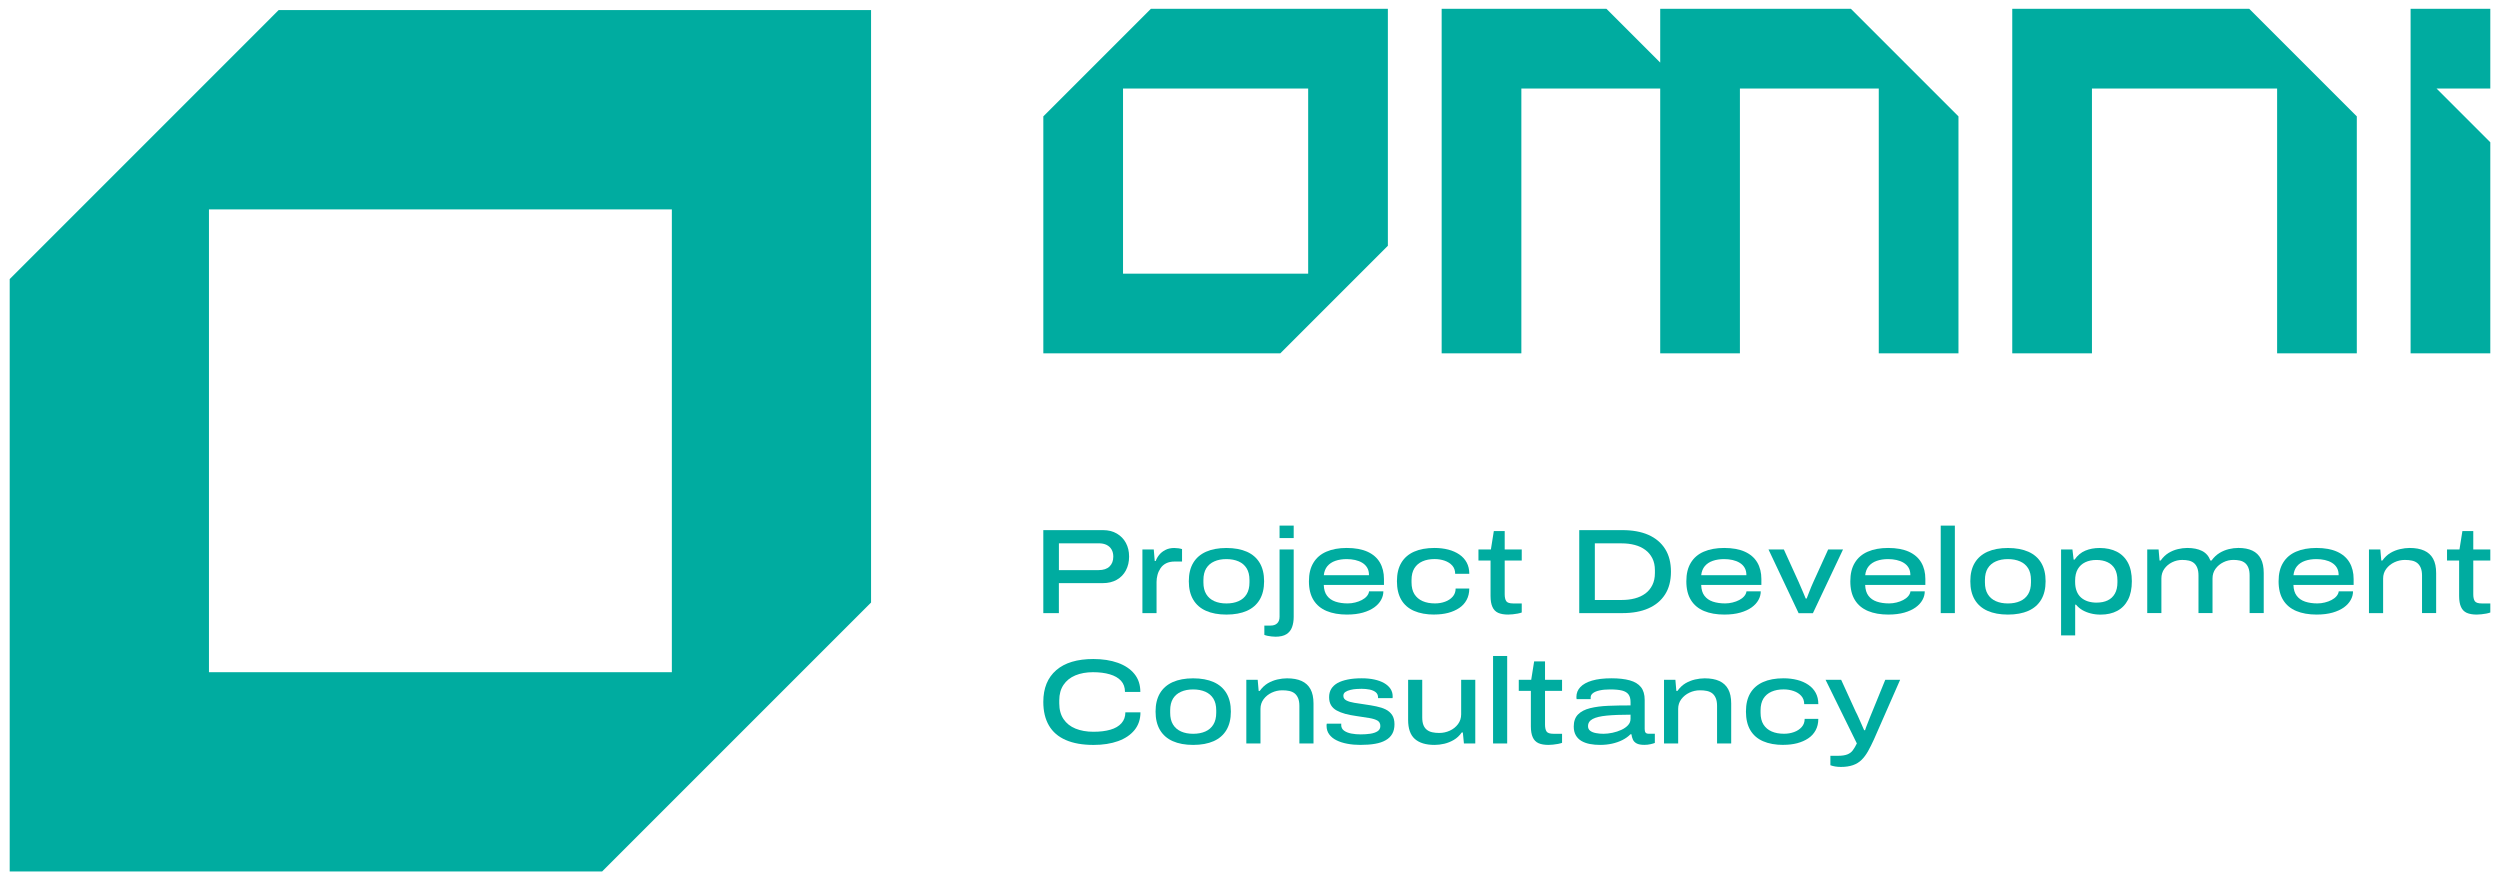 <svg width="142" height="50" viewBox="0 0 142 50" fill="none" xmlns="http://www.w3.org/2000/svg">
<g id="Vector">
<path d="M59.26 34.826V30.111H62.651C62.953 30.111 63.214 30.175 63.437 30.307C63.659 30.438 63.83 30.613 63.951 30.838C64.072 31.063 64.133 31.321 64.133 31.614C64.133 31.908 64.072 32.167 63.951 32.397C63.83 32.626 63.657 32.804 63.433 32.931C63.208 33.059 62.943 33.122 62.636 33.122H60.144V34.825H59.259L59.26 34.826ZM60.146 32.382H62.404C62.674 32.382 62.88 32.314 63.022 32.176C63.163 32.039 63.235 31.854 63.235 31.62C63.235 31.465 63.204 31.329 63.139 31.215C63.074 31.102 62.98 31.014 62.858 30.952C62.734 30.89 62.583 30.86 62.404 30.86H60.146V32.383V32.382Z" fill="#00ACA0"/>
<path d="M64.889 34.826V31.208H65.534L65.589 31.866H65.643C65.685 31.748 65.75 31.631 65.839 31.521C65.929 31.408 66.045 31.315 66.189 31.24C66.333 31.163 66.503 31.126 66.701 31.126C66.778 31.126 66.856 31.132 66.934 31.143C67.012 31.155 67.081 31.169 67.14 31.188V31.895H66.728C66.532 31.895 66.366 31.93 66.234 31.997C66.101 32.066 65.995 32.159 65.918 32.275C65.841 32.392 65.783 32.517 65.747 32.65C65.711 32.782 65.692 32.918 65.692 33.055V34.825H64.89L64.889 34.826Z" fill="#00ACA0"/>
<path d="M69.659 34.908C69.205 34.908 68.819 34.836 68.503 34.695C68.184 34.554 67.942 34.342 67.775 34.061C67.608 33.779 67.525 33.431 67.525 33.014C67.525 32.598 67.608 32.249 67.775 31.971C67.942 31.692 68.184 31.482 68.503 31.339C68.821 31.198 69.205 31.126 69.659 31.126C70.113 31.126 70.505 31.198 70.823 31.339C71.141 31.48 71.383 31.691 71.55 31.971C71.717 32.251 71.801 32.598 71.801 33.014C71.801 33.431 71.717 33.779 71.55 34.061C71.383 34.342 71.14 34.554 70.823 34.695C70.505 34.836 70.117 34.908 69.659 34.908ZM69.659 34.276C69.924 34.276 70.156 34.233 70.352 34.145C70.548 34.059 70.701 33.927 70.808 33.75C70.915 33.575 70.97 33.351 70.97 33.082V32.945C70.97 32.674 70.916 32.453 70.808 32.278C70.701 32.105 70.548 31.974 70.352 31.888C70.155 31.802 69.924 31.757 69.659 31.757C69.394 31.757 69.169 31.8 68.972 31.888C68.776 31.974 68.624 32.105 68.516 32.278C68.409 32.453 68.354 32.674 68.354 32.945V33.082C68.354 33.351 68.407 33.575 68.516 33.75C68.624 33.926 68.776 34.057 68.972 34.145C69.169 34.233 69.397 34.276 69.659 34.276Z" fill="#00ACA0"/>
<path d="M72.433 36.164C72.364 36.164 72.293 36.158 72.22 36.15C72.147 36.141 72.075 36.13 72.004 36.117C71.933 36.102 71.871 36.085 71.815 36.062V35.533H72.165C72.329 35.533 72.456 35.49 72.546 35.402C72.635 35.316 72.679 35.192 72.679 35.032V31.209H73.482V35.041C73.482 35.255 73.451 35.448 73.389 35.62C73.328 35.791 73.222 35.925 73.07 36.022C72.918 36.118 72.707 36.166 72.432 36.166L72.433 36.164ZM72.679 30.563V29.855H73.482V30.563H72.679Z" fill="#00ACA0"/>
<path d="M76.516 34.908C76.063 34.908 75.675 34.84 75.353 34.705C75.03 34.57 74.781 34.364 74.608 34.084C74.434 33.805 74.347 33.45 74.347 33.02C74.347 32.589 74.431 32.248 74.601 31.967C74.771 31.685 75.016 31.474 75.338 31.335C75.661 31.195 76.047 31.124 76.495 31.124C76.967 31.124 77.359 31.196 77.672 31.337C77.986 31.479 78.22 31.683 78.376 31.948C78.531 32.213 78.609 32.527 78.609 32.889V33.226H75.19C75.199 33.482 75.26 33.687 75.376 33.839C75.491 33.992 75.649 34.104 75.853 34.172C76.057 34.24 76.289 34.274 76.55 34.274C76.692 34.274 76.833 34.257 76.972 34.222C77.111 34.188 77.238 34.142 77.353 34.081C77.467 34.022 77.561 33.95 77.634 33.865C77.706 33.782 77.751 33.688 77.764 33.587H78.575C78.575 33.757 78.531 33.922 78.444 34.078C78.357 34.236 78.228 34.377 78.056 34.501C77.885 34.624 77.67 34.722 77.414 34.796C77.157 34.869 76.858 34.907 76.515 34.907L76.516 34.908ZM75.191 32.67H77.758C77.758 32.5 77.725 32.359 77.656 32.245C77.588 32.13 77.494 32.038 77.378 31.967C77.261 31.895 77.126 31.843 76.973 31.808C76.82 31.774 76.662 31.757 76.496 31.757C76.254 31.757 76.038 31.79 75.848 31.856C75.658 31.922 75.508 32.023 75.394 32.158C75.282 32.294 75.214 32.464 75.193 32.67H75.191Z" fill="#00ACA0"/>
<path d="M81.48 34.908C81.022 34.908 80.635 34.837 80.316 34.698C79.998 34.558 79.757 34.348 79.592 34.067C79.428 33.786 79.346 33.435 79.346 33.013C79.346 32.591 79.428 32.248 79.592 31.97C79.757 31.69 79.998 31.48 80.316 31.337C80.635 31.196 81.022 31.124 81.48 31.124C81.76 31.124 82.019 31.156 82.259 31.216C82.5 31.279 82.71 31.372 82.89 31.494C83.072 31.618 83.21 31.771 83.309 31.954C83.407 32.138 83.456 32.35 83.456 32.592H82.654C82.654 32.405 82.599 32.249 82.49 32.125C82.379 32.002 82.235 31.909 82.056 31.847C81.878 31.785 81.686 31.755 81.48 31.755C81.219 31.755 80.99 31.798 80.793 31.886C80.597 31.973 80.445 32.104 80.337 32.277C80.23 32.451 80.175 32.673 80.175 32.944V33.08C80.175 33.35 80.23 33.573 80.339 33.749C80.45 33.924 80.604 34.055 80.803 34.143C81.003 34.231 81.237 34.274 81.506 34.274C81.708 34.274 81.898 34.243 82.076 34.178C82.255 34.114 82.4 34.018 82.511 33.893C82.622 33.767 82.68 33.612 82.68 33.429H83.455C83.455 33.675 83.404 33.893 83.303 34.077C83.203 34.263 83.063 34.416 82.882 34.536C82.7 34.657 82.491 34.748 82.254 34.812C82.014 34.873 81.757 34.904 81.477 34.904L81.48 34.908Z" fill="#00ACA0"/>
<path d="M85.673 34.908C85.434 34.908 85.242 34.875 85.095 34.809C84.948 34.742 84.84 34.631 84.77 34.474C84.699 34.319 84.663 34.111 84.663 33.851V31.84H83.976V31.208H84.683L84.849 30.165H85.467V31.208H86.435V31.84H85.467V33.754C85.467 33.927 85.496 34.058 85.553 34.145C85.611 34.232 85.745 34.276 85.955 34.276H86.435V34.79C86.374 34.813 86.298 34.833 86.204 34.852C86.111 34.869 86.017 34.883 85.923 34.892C85.83 34.901 85.746 34.907 85.673 34.907V34.908Z" fill="#00ACA0"/>
<path d="M89.701 34.826V30.111H92.151C92.728 30.111 93.222 30.201 93.631 30.381C94.04 30.563 94.356 30.828 94.577 31.178C94.799 31.528 94.91 31.959 94.91 32.471C94.91 32.984 94.799 33.415 94.577 33.762C94.355 34.111 94.04 34.374 93.631 34.554C93.222 34.736 92.728 34.825 92.151 34.825H89.701V34.826ZM90.587 34.079H92.111C92.38 34.079 92.629 34.05 92.859 33.989C93.088 33.929 93.286 33.837 93.456 33.712C93.626 33.586 93.757 33.426 93.854 33.232C93.95 33.038 93.999 32.81 93.999 32.549V32.392C93.999 32.132 93.952 31.904 93.854 31.712C93.757 31.521 93.625 31.361 93.456 31.236C93.286 31.109 93.088 31.015 92.859 30.955C92.629 30.893 92.38 30.863 92.111 30.863H90.587V34.082V34.079Z" fill="#00ACA0"/>
<path d="M97.953 34.908C97.499 34.908 97.112 34.84 96.789 34.705C96.467 34.57 96.218 34.364 96.045 34.084C95.871 33.805 95.784 33.45 95.784 33.02C95.784 32.589 95.868 32.248 96.038 31.967C96.207 31.685 96.452 31.474 96.775 31.335C97.098 31.195 97.484 31.124 97.932 31.124C98.404 31.124 98.796 31.196 99.108 31.337C99.422 31.479 99.657 31.683 99.813 31.948C99.968 32.213 100.046 32.527 100.046 32.889V33.226H96.627C96.635 33.482 96.697 33.687 96.812 33.839C96.928 33.992 97.086 34.104 97.289 34.172C97.494 34.24 97.726 34.274 97.986 34.274C98.129 34.274 98.27 34.257 98.408 34.222C98.548 34.188 98.675 34.142 98.79 34.081C98.904 34.022 98.997 33.95 99.071 33.865C99.143 33.782 99.188 33.688 99.201 33.587H100.011C100.011 33.757 99.968 33.922 99.88 34.078C99.794 34.236 99.664 34.377 99.493 34.501C99.322 34.624 99.107 34.722 98.85 34.796C98.594 34.869 98.295 34.907 97.952 34.907L97.953 34.908ZM96.628 32.67H99.195C99.195 32.5 99.162 32.359 99.093 32.245C99.025 32.13 98.931 32.038 98.814 31.967C98.698 31.895 98.562 31.843 98.41 31.808C98.257 31.774 98.099 31.757 97.933 31.757C97.691 31.757 97.475 31.79 97.285 31.856C97.095 31.922 96.945 32.023 96.831 32.158C96.719 32.294 96.651 32.464 96.629 32.67H96.628Z" fill="#00ACA0"/>
<path d="M102.16 34.826L100.45 31.208H101.322L102.159 33.047C102.19 33.115 102.231 33.207 102.278 33.322C102.326 33.438 102.376 33.553 102.429 33.672C102.483 33.792 102.527 33.899 102.563 33.995H102.62C102.656 33.904 102.696 33.801 102.739 33.685C102.782 33.572 102.828 33.456 102.876 33.34C102.923 33.223 102.967 33.125 103.003 33.049L103.84 31.209H104.684L102.974 34.828H102.157L102.16 34.826Z" fill="#00ACA0"/>
<path d="M107.268 34.908C106.814 34.908 106.426 34.84 106.104 34.705C105.781 34.57 105.532 34.364 105.359 34.084C105.185 33.805 105.098 33.45 105.098 33.02C105.098 32.589 105.182 32.248 105.352 31.967C105.522 31.685 105.767 31.474 106.089 31.335C106.412 31.195 106.798 31.124 107.246 31.124C107.718 31.124 108.11 31.196 108.423 31.337C108.735 31.479 108.971 31.683 109.127 31.948C109.283 32.213 109.36 32.527 109.36 32.889V33.226H105.941C105.95 33.482 106.012 33.687 106.127 33.839C106.242 33.992 106.4 34.104 106.604 34.172C106.808 34.24 107.04 34.274 107.301 34.274C107.443 34.274 107.584 34.257 107.723 34.222C107.862 34.188 107.989 34.142 108.104 34.081C108.218 34.022 108.312 33.95 108.385 33.865C108.457 33.782 108.502 33.688 108.515 33.587H109.326C109.326 33.757 109.283 33.922 109.195 34.078C109.108 34.236 108.979 34.377 108.807 34.501C108.636 34.624 108.421 34.722 108.165 34.796C107.908 34.869 107.609 34.907 107.266 34.907L107.268 34.908ZM105.942 32.67H108.509C108.509 32.5 108.476 32.359 108.407 32.245C108.339 32.13 108.246 32.038 108.129 31.967C108.012 31.895 107.877 31.843 107.724 31.808C107.571 31.774 107.413 31.757 107.247 31.757C107.005 31.757 106.789 31.79 106.599 31.856C106.409 31.922 106.259 32.023 106.146 32.158C106.033 32.294 105.965 32.464 105.944 32.67H105.942Z" fill="#00ACA0"/>
<path d="M110.233 34.825V29.855H111.036V34.825H110.233Z" fill="#00ACA0"/>
<path d="M114.049 34.908C113.595 34.908 113.209 34.836 112.892 34.695C112.574 34.554 112.332 34.342 112.165 34.061C111.998 33.779 111.914 33.431 111.914 33.014C111.914 32.598 111.998 32.249 112.165 31.971C112.332 31.692 112.574 31.482 112.892 31.339C113.21 31.198 113.595 31.126 114.049 31.126C114.502 31.126 114.894 31.198 115.212 31.339C115.531 31.48 115.773 31.691 115.94 31.971C116.107 32.251 116.19 32.598 116.19 33.014C116.19 33.431 116.107 33.779 115.94 34.061C115.773 34.342 115.529 34.554 115.212 34.695C114.894 34.836 114.507 34.908 114.049 34.908ZM114.049 34.276C114.314 34.276 114.546 34.233 114.741 34.145C114.937 34.059 115.09 33.927 115.198 33.75C115.305 33.575 115.359 33.351 115.359 33.082V32.945C115.359 32.674 115.306 32.453 115.198 32.278C115.09 32.105 114.937 31.974 114.741 31.888C114.544 31.802 114.314 31.757 114.049 31.757C113.784 31.757 113.559 31.8 113.362 31.888C113.166 31.974 113.013 32.105 112.905 32.278C112.798 32.453 112.744 32.674 112.744 32.945V33.082C112.744 33.351 112.797 33.575 112.905 33.75C113.013 33.926 113.166 34.057 113.362 34.145C113.559 34.233 113.787 34.276 114.049 34.276Z" fill="#00ACA0"/>
<path d="M117.069 36.088V31.208H117.714L117.782 31.786H117.837C118.002 31.547 118.204 31.378 118.445 31.277C118.685 31.176 118.956 31.126 119.257 31.126C119.637 31.126 119.963 31.197 120.235 31.336C120.507 31.476 120.718 31.685 120.867 31.964C121.016 32.244 121.089 32.594 121.089 33.014C121.089 33.435 121.016 33.786 120.87 34.069C120.723 34.349 120.519 34.561 120.255 34.699C119.993 34.839 119.678 34.91 119.312 34.91C119.116 34.91 118.93 34.888 118.756 34.843C118.583 34.8 118.425 34.737 118.282 34.655C118.141 34.573 118.02 34.469 117.918 34.346H117.87V36.089H117.068L117.069 36.088ZM119.094 34.228C119.333 34.228 119.539 34.187 119.716 34.102C119.892 34.018 120.029 33.89 120.126 33.717C120.222 33.546 120.27 33.333 120.27 33.075V32.965C120.27 32.7 120.219 32.483 120.123 32.313C120.025 32.143 119.885 32.016 119.708 31.933C119.529 31.848 119.319 31.806 119.076 31.806C118.832 31.806 118.622 31.849 118.44 31.937C118.26 32.023 118.119 32.153 118.018 32.324C117.918 32.496 117.867 32.715 117.867 32.98V33.056C117.867 33.253 117.896 33.426 117.954 33.575C118.011 33.724 118.095 33.845 118.204 33.942C118.315 34.038 118.443 34.11 118.593 34.158C118.741 34.205 118.91 34.23 119.097 34.23L119.094 34.228Z" fill="#00ACA0"/>
<path d="M121.963 34.826V31.208H122.608L122.663 31.84H122.725C122.858 31.653 123.009 31.509 123.175 31.407C123.342 31.306 123.516 31.235 123.699 31.191C123.882 31.147 124.06 31.124 124.235 31.124C124.573 31.124 124.852 31.18 125.076 31.293C125.298 31.405 125.456 31.587 125.552 31.839H125.614C125.747 31.656 125.898 31.513 126.068 31.409C126.238 31.306 126.415 31.234 126.601 31.189C126.787 31.144 126.965 31.123 127.14 31.123C127.455 31.123 127.72 31.173 127.932 31.274C128.145 31.375 128.306 31.529 128.416 31.738C128.525 31.945 128.58 32.217 128.58 32.55V34.822H127.778V32.687C127.778 32.514 127.755 32.367 127.709 32.252C127.663 32.135 127.599 32.045 127.517 31.977C127.435 31.911 127.337 31.864 127.226 31.84C127.114 31.814 126.991 31.803 126.859 31.803C126.657 31.803 126.466 31.847 126.286 31.937C126.104 32.026 125.957 32.15 125.842 32.307C125.727 32.464 125.671 32.648 125.671 32.86V34.823H124.874V32.688C124.874 32.516 124.851 32.369 124.805 32.253C124.759 32.137 124.695 32.046 124.613 31.978C124.531 31.912 124.433 31.866 124.322 31.841C124.21 31.816 124.086 31.804 123.948 31.804C123.746 31.804 123.555 31.849 123.375 31.938C123.195 32.027 123.048 32.151 122.935 32.308C122.823 32.465 122.767 32.65 122.767 32.861V34.824H121.965L121.963 34.826Z" fill="#00ACA0"/>
<path d="M131.593 34.908C131.14 34.908 130.752 34.84 130.43 34.705C130.107 34.57 129.858 34.364 129.685 34.084C129.511 33.805 129.424 33.45 129.424 33.02C129.424 32.589 129.508 32.248 129.678 31.967C129.848 31.685 130.093 31.474 130.415 31.335C130.738 31.195 131.124 31.124 131.572 31.124C132.044 31.124 132.436 31.196 132.748 31.337C133.062 31.479 133.297 31.683 133.453 31.948C133.608 32.213 133.686 32.527 133.686 32.889V33.226H130.267C130.275 33.482 130.337 33.687 130.453 33.839C130.568 33.992 130.726 34.104 130.929 34.172C131.134 34.24 131.366 34.274 131.626 34.274C131.769 34.274 131.91 34.257 132.048 34.222C132.188 34.188 132.315 34.142 132.43 34.081C132.544 34.022 132.638 33.95 132.711 33.865C132.783 33.782 132.828 33.688 132.841 33.587H133.652C133.652 33.757 133.608 33.922 133.52 34.078C133.434 34.236 133.304 34.377 133.133 34.501C132.962 34.624 132.747 34.722 132.491 34.796C132.234 34.869 131.935 34.907 131.592 34.907L131.593 34.908ZM130.268 32.67H132.835C132.835 32.5 132.802 32.359 132.733 32.245C132.665 32.13 132.571 32.038 132.455 31.967C132.338 31.895 132.203 31.843 132.05 31.808C131.897 31.774 131.739 31.757 131.573 31.757C131.331 31.757 131.115 31.79 130.925 31.856C130.735 31.922 130.585 32.023 130.471 32.158C130.359 32.294 130.291 32.464 130.27 32.67H130.268Z" fill="#00ACA0"/>
<path d="M134.557 34.826V31.208H135.203L135.257 31.84H135.319C135.452 31.653 135.605 31.509 135.776 31.407C135.947 31.306 136.127 31.235 136.319 31.191C136.509 31.147 136.691 31.124 136.865 31.124C137.199 31.124 137.477 31.175 137.697 31.276C137.919 31.376 138.088 31.53 138.202 31.739C138.317 31.947 138.373 32.219 138.373 32.552V34.823H137.571V32.688C137.571 32.516 137.546 32.369 137.499 32.254C137.451 32.137 137.383 32.046 137.3 31.979C137.215 31.912 137.113 31.866 136.995 31.842C136.876 31.816 136.744 31.804 136.597 31.804C136.387 31.804 136.188 31.849 135.999 31.938C135.812 32.027 135.658 32.151 135.54 32.308C135.422 32.465 135.361 32.65 135.361 32.861V34.825H134.559L134.557 34.826Z" fill="#00ACA0"/>
<path d="M140.688 34.908C140.449 34.908 140.257 34.875 140.11 34.809C139.963 34.742 139.855 34.631 139.785 34.474C139.714 34.319 139.678 34.111 139.678 33.851V31.84H138.991V31.208H139.698L139.864 30.165H140.482V31.208H141.45V31.84H140.482V33.754C140.482 33.927 140.51 34.058 140.568 34.145C140.626 34.232 140.76 34.276 140.97 34.276H141.45V34.79C141.389 34.813 141.313 34.833 141.219 34.852C141.125 34.869 141.032 34.883 140.938 34.892C140.845 34.901 140.761 34.907 140.688 34.907V34.908Z" fill="#00ACA0"/>
<path d="M62.115 42.312C61.488 42.312 60.961 42.219 60.536 42.033C60.111 41.848 59.792 41.574 59.58 41.21C59.367 40.845 59.26 40.399 59.26 39.867C59.26 39.089 59.505 38.489 59.995 38.065C60.484 37.642 61.186 37.432 62.102 37.432C62.628 37.432 63.093 37.504 63.495 37.648C63.898 37.793 64.21 38.002 64.435 38.28C64.66 38.556 64.771 38.896 64.771 39.3H63.899C63.899 39.043 63.823 38.833 63.673 38.667C63.522 38.503 63.31 38.381 63.038 38.302C62.766 38.221 62.446 38.181 62.08 38.181C61.714 38.181 61.367 38.241 61.079 38.362C60.791 38.483 60.566 38.663 60.407 38.901C60.247 39.14 60.166 39.432 60.166 39.779V39.951C60.166 40.308 60.248 40.606 60.41 40.847C60.572 41.087 60.798 41.267 61.089 41.385C61.38 41.503 61.717 41.564 62.102 41.564C62.486 41.564 62.799 41.525 63.07 41.447C63.339 41.37 63.549 41.247 63.698 41.08C63.847 40.913 63.921 40.706 63.921 40.459H64.778C64.778 40.852 64.666 41.188 64.442 41.465C64.218 41.741 63.908 41.951 63.509 42.095C63.111 42.239 62.646 42.312 62.116 42.312H62.115Z" fill="#00ACA0"/>
<path d="M67.771 42.311C67.317 42.311 66.931 42.239 66.614 42.098C66.296 41.957 66.054 41.745 65.887 41.464C65.72 41.182 65.636 40.834 65.636 40.417C65.636 40.001 65.72 39.654 65.887 39.374C66.054 39.095 66.296 38.885 66.614 38.742C66.931 38.601 67.317 38.529 67.771 38.529C68.225 38.529 68.616 38.601 68.935 38.742C69.251 38.883 69.495 39.094 69.662 39.374C69.829 39.654 69.913 40.001 69.913 40.417C69.913 40.834 69.829 41.182 69.662 41.464C69.495 41.745 69.251 41.957 68.935 42.098C68.616 42.239 68.229 42.311 67.771 42.311ZM67.771 41.679C68.036 41.679 68.266 41.636 68.464 41.548C68.659 41.462 68.812 41.331 68.92 41.153C69.027 40.978 69.082 40.754 69.082 40.485V40.348C69.082 40.077 69.028 39.856 68.92 39.681C68.812 39.508 68.659 39.377 68.464 39.291C68.266 39.205 68.036 39.16 67.771 39.16C67.506 39.16 67.281 39.203 67.084 39.291C66.888 39.377 66.735 39.508 66.627 39.681C66.521 39.856 66.466 40.077 66.466 40.348V40.485C66.466 40.754 66.519 40.978 66.627 41.153C66.735 41.329 66.888 41.46 67.084 41.548C67.281 41.636 67.509 41.679 67.771 41.679Z" fill="#00ACA0"/>
<path d="M70.791 42.229V38.612H71.437L71.492 39.245H71.553C71.686 39.058 71.839 38.914 72.01 38.811C72.181 38.711 72.361 38.64 72.553 38.595C72.743 38.552 72.925 38.529 73.099 38.529C73.433 38.529 73.711 38.579 73.931 38.68C74.153 38.781 74.322 38.935 74.436 39.144C74.549 39.353 74.607 39.624 74.607 39.956V42.228H73.805V40.093C73.805 39.92 73.78 39.773 73.733 39.658C73.685 39.542 73.617 39.451 73.534 39.383C73.449 39.317 73.347 39.271 73.228 39.246C73.11 39.22 72.978 39.209 72.831 39.209C72.621 39.209 72.422 39.254 72.233 39.343C72.046 39.432 71.892 39.556 71.774 39.713C71.656 39.87 71.595 40.054 71.595 40.266V42.229H70.791Z" fill="#00ACA0"/>
<path d="M77.276 42.311C77.011 42.311 76.761 42.29 76.528 42.245C76.295 42.202 76.09 42.137 75.915 42.049C75.739 41.963 75.601 41.85 75.5 41.713C75.399 41.577 75.349 41.414 75.349 41.225C75.349 41.202 75.349 41.181 75.351 41.16C75.354 41.14 75.357 41.121 75.362 41.103H76.185C76.185 41.103 76.185 41.117 76.183 41.133C76.18 41.15 76.18 41.162 76.18 41.17C76.18 41.313 76.233 41.422 76.341 41.5C76.449 41.578 76.587 41.633 76.756 41.666C76.924 41.699 77.104 41.713 77.292 41.713C77.479 41.713 77.663 41.7 77.833 41.676C78.003 41.65 78.14 41.604 78.245 41.535C78.35 41.467 78.403 41.368 78.403 41.24C78.403 41.097 78.35 40.995 78.242 40.93C78.134 40.867 77.977 40.818 77.773 40.783C77.567 40.748 77.319 40.711 77.031 40.669C76.802 40.638 76.596 40.597 76.41 40.547C76.224 40.496 76.061 40.431 75.922 40.355C75.782 40.277 75.675 40.177 75.602 40.053C75.529 39.93 75.493 39.778 75.493 39.599C75.493 39.42 75.534 39.259 75.617 39.125C75.699 38.993 75.818 38.883 75.972 38.795C76.128 38.709 76.321 38.643 76.55 38.597C76.777 38.55 77.044 38.527 77.346 38.527C77.611 38.527 77.85 38.55 78.064 38.597C78.277 38.643 78.46 38.709 78.617 38.798C78.772 38.888 78.892 38.995 78.977 39.121C79.06 39.248 79.103 39.387 79.103 39.543V39.595C79.103 39.611 79.101 39.631 79.096 39.654H78.274V39.619C78.274 39.491 78.231 39.392 78.143 39.32C78.056 39.249 77.941 39.199 77.8 39.168C77.657 39.14 77.505 39.124 77.341 39.124C77.263 39.124 77.165 39.127 77.048 39.135C76.931 39.142 76.816 39.158 76.703 39.187C76.587 39.215 76.492 39.253 76.417 39.304C76.341 39.354 76.303 39.428 76.303 39.524C76.303 39.639 76.361 39.726 76.475 39.785C76.59 39.845 76.74 39.89 76.924 39.919C77.11 39.949 77.309 39.979 77.525 40.011C77.752 40.043 77.97 40.08 78.173 40.122C78.376 40.164 78.555 40.221 78.707 40.296C78.86 40.373 78.983 40.478 79.072 40.612C79.161 40.747 79.206 40.921 79.206 41.137C79.206 41.353 79.164 41.533 79.079 41.682C78.996 41.831 78.87 41.953 78.704 42.046C78.54 42.14 78.339 42.208 78.101 42.248C77.863 42.29 77.588 42.31 77.277 42.31L77.276 42.311Z" fill="#00ACA0"/>
<path d="M81.484 42.311C80.99 42.311 80.616 42.198 80.361 41.971C80.107 41.745 79.981 41.385 79.981 40.891V38.613H80.783V40.747C80.783 40.926 80.806 41.073 80.852 41.187C80.898 41.3 80.964 41.391 81.051 41.457C81.137 41.523 81.241 41.57 81.36 41.594C81.478 41.62 81.61 41.632 81.751 41.632C81.961 41.632 82.161 41.588 82.351 41.501C82.541 41.414 82.696 41.29 82.815 41.13C82.933 40.97 82.994 40.785 82.994 40.574V38.611H83.796V42.228H83.151L83.089 41.604H83.027C82.899 41.787 82.747 41.928 82.573 42.029C82.399 42.13 82.219 42.202 82.034 42.245C81.849 42.288 81.666 42.311 81.483 42.311H81.484Z" fill="#00ACA0"/>
<path d="M84.806 42.229V37.26H85.608V42.229H84.806Z" fill="#00ACA0"/>
<path d="M87.963 42.311C87.724 42.311 87.532 42.278 87.385 42.212C87.238 42.145 87.13 42.035 87.06 41.877C86.989 41.722 86.953 41.514 86.953 41.254V39.243H86.266V38.611H86.973L87.139 37.568H87.757V38.611H88.725V39.243H87.757V41.157C87.757 41.33 87.786 41.461 87.843 41.548C87.901 41.636 88.035 41.679 88.245 41.679H88.725V42.193C88.664 42.216 88.588 42.236 88.494 42.255C88.401 42.272 88.307 42.286 88.213 42.295C88.12 42.304 88.036 42.31 87.963 42.31V42.311Z" fill="#00ACA0"/>
<path d="M90.893 42.311C90.682 42.311 90.487 42.294 90.305 42.259C90.125 42.225 89.965 42.167 89.828 42.088C89.692 42.007 89.584 41.901 89.506 41.765C89.428 41.63 89.389 41.464 89.389 41.267C89.389 40.975 89.47 40.745 89.632 40.581C89.795 40.416 90.023 40.298 90.32 40.224C90.615 40.151 90.957 40.106 91.349 40.09C91.74 40.074 92.162 40.067 92.615 40.067V39.881C92.615 39.698 92.578 39.553 92.502 39.448C92.427 39.343 92.304 39.268 92.136 39.224C91.966 39.181 91.74 39.16 91.456 39.16C91.223 39.16 91.024 39.178 90.858 39.215C90.694 39.252 90.567 39.302 90.481 39.37C90.394 39.436 90.35 39.516 90.35 39.606V39.709H89.553C89.549 39.69 89.546 39.671 89.543 39.651C89.54 39.629 89.54 39.608 89.54 39.585C89.54 39.37 89.614 39.184 89.763 39.026C89.912 38.869 90.134 38.745 90.429 38.658C90.724 38.572 91.091 38.527 91.531 38.527C91.941 38.527 92.288 38.566 92.571 38.644C92.852 38.722 93.063 38.85 93.206 39.029C93.347 39.207 93.418 39.449 93.418 39.756V41.41C93.418 41.502 93.435 41.569 93.469 41.613C93.504 41.656 93.564 41.677 93.651 41.677H93.995V42.199C93.939 42.222 93.857 42.246 93.745 42.271C93.632 42.297 93.517 42.308 93.399 42.308C93.207 42.308 93.06 42.281 92.96 42.226C92.859 42.172 92.788 42.098 92.748 42.006C92.706 41.915 92.679 41.814 92.666 41.705H92.611C92.487 41.833 92.335 41.942 92.152 42.035C91.969 42.127 91.771 42.194 91.558 42.241C91.346 42.287 91.125 42.31 90.896 42.31L90.893 42.311ZM91.071 41.679C91.236 41.679 91.408 41.66 91.59 41.621C91.77 41.582 91.938 41.528 92.094 41.456C92.249 41.385 92.375 41.297 92.471 41.192C92.568 41.087 92.615 40.966 92.615 40.828V40.594C92.075 40.594 91.626 40.612 91.267 40.646C90.907 40.681 90.641 40.744 90.465 40.838C90.288 40.933 90.2 41.068 90.2 41.247C90.2 41.362 90.242 41.448 90.327 41.512C90.41 41.574 90.521 41.617 90.656 41.641C90.792 41.667 90.929 41.679 91.071 41.679Z" fill="#00ACA0"/>
<path d="M94.516 42.229V38.612H95.162L95.216 39.245H95.278C95.411 39.058 95.563 38.914 95.735 38.811C95.906 38.711 96.086 38.64 96.278 38.595C96.468 38.552 96.649 38.529 96.824 38.529C97.158 38.529 97.436 38.579 97.656 38.68C97.878 38.781 98.046 38.935 98.16 39.144C98.275 39.351 98.332 39.624 98.332 39.956V42.228H97.529V40.093C97.529 39.92 97.505 39.773 97.457 39.658C97.41 39.542 97.342 39.451 97.259 39.383C97.174 39.317 97.071 39.271 96.953 39.246C96.835 39.22 96.703 39.209 96.556 39.209C96.345 39.209 96.147 39.254 95.958 39.343C95.771 39.432 95.617 39.556 95.499 39.713C95.38 39.87 95.32 40.054 95.32 40.266V42.229H94.516Z" fill="#00ACA0"/>
<path d="M101.305 42.311C100.847 42.311 100.459 42.241 100.141 42.101C99.823 41.963 99.582 41.751 99.416 41.47C99.252 41.189 99.17 40.838 99.17 40.416C99.17 39.994 99.252 39.652 99.416 39.373C99.582 39.093 99.823 38.883 100.141 38.741C100.458 38.599 100.847 38.527 101.305 38.527C101.584 38.527 101.843 38.559 102.084 38.62C102.325 38.681 102.535 38.775 102.715 38.898C102.896 39.022 103.035 39.174 103.134 39.357C103.232 39.54 103.281 39.753 103.281 39.995H102.479C102.479 39.808 102.424 39.652 102.314 39.529C102.204 39.405 102.06 39.312 101.881 39.251C101.702 39.188 101.511 39.158 101.305 39.158C101.044 39.158 100.815 39.202 100.618 39.289C100.422 39.376 100.269 39.507 100.161 39.68C100.055 39.854 100 40.076 100 40.347V40.483C100 40.753 100.055 40.976 100.164 41.152C100.275 41.327 100.429 41.459 100.628 41.546C100.828 41.634 101.061 41.677 101.331 41.677C101.532 41.677 101.723 41.646 101.901 41.581C102.08 41.518 102.225 41.421 102.336 41.296C102.448 41.17 102.505 41.015 102.505 40.832H103.28C103.28 41.078 103.229 41.296 103.128 41.48C103.027 41.666 102.888 41.819 102.706 41.94C102.525 42.061 102.316 42.151 102.078 42.215C101.839 42.277 101.581 42.307 101.302 42.307L101.305 42.311Z" fill="#00ACA0"/>
<path d="M104.564 43.562C104.449 43.562 104.344 43.553 104.244 43.537C104.147 43.521 104.053 43.498 103.966 43.465V42.929H104.399C104.619 42.929 104.793 42.903 104.923 42.853C105.054 42.803 105.158 42.726 105.235 42.623C105.313 42.52 105.391 42.388 105.469 42.228L103.691 38.611H104.577L105.408 40.43C105.454 40.512 105.505 40.617 105.559 40.743C105.614 40.87 105.672 40.998 105.731 41.13C105.79 41.263 105.84 41.378 105.882 41.474H105.937C105.941 41.452 105.958 41.401 105.989 41.319C106.019 41.238 106.055 41.145 106.1 41.034C106.143 40.924 106.187 40.812 106.232 40.698C106.278 40.583 106.32 40.484 106.356 40.397L107.083 38.613H107.927L106.438 42.003C106.323 42.255 106.212 42.478 106.102 42.673C105.992 42.867 105.871 43.03 105.735 43.163C105.6 43.295 105.439 43.395 105.247 43.461C105.057 43.527 104.831 43.562 104.564 43.562Z" fill="#00ACA0"/>
<path d="M15.827 0.573L0.551 15.851V49.5H34.2L49.476 34.224V0.573H15.827ZM38.159 38.182H11.869V11.892H38.161V38.183L38.159 38.182Z" fill="#00ACA0"/>
<path d="M127.756 0.5H114.296V20.07H118.823V5.027H129.34V20.07H133.867V6.611L127.756 0.5Z" fill="#00ACA0"/>
<path d="M65.371 0.5L59.261 6.61V20.07H72.721L78.831 13.96V0.5H65.371ZM74.304 15.543H63.788V5.027H74.304V15.543Z" fill="#00ACA0"/>
<path d="M141.449 0.5H136.922V20.07H141.449V8.082L138.394 5.027H141.449V0.5Z" fill="#00ACA0"/>
<path d="M105.13 0.5H94.3V3.555L91.245 0.5H81.886V20.07H86.413V5.027H94.3V20.07H98.827V5.027H106.714V20.07H111.241V6.611L105.13 0.5Z" fill="#00ACA0"/>
</g>
</svg>
